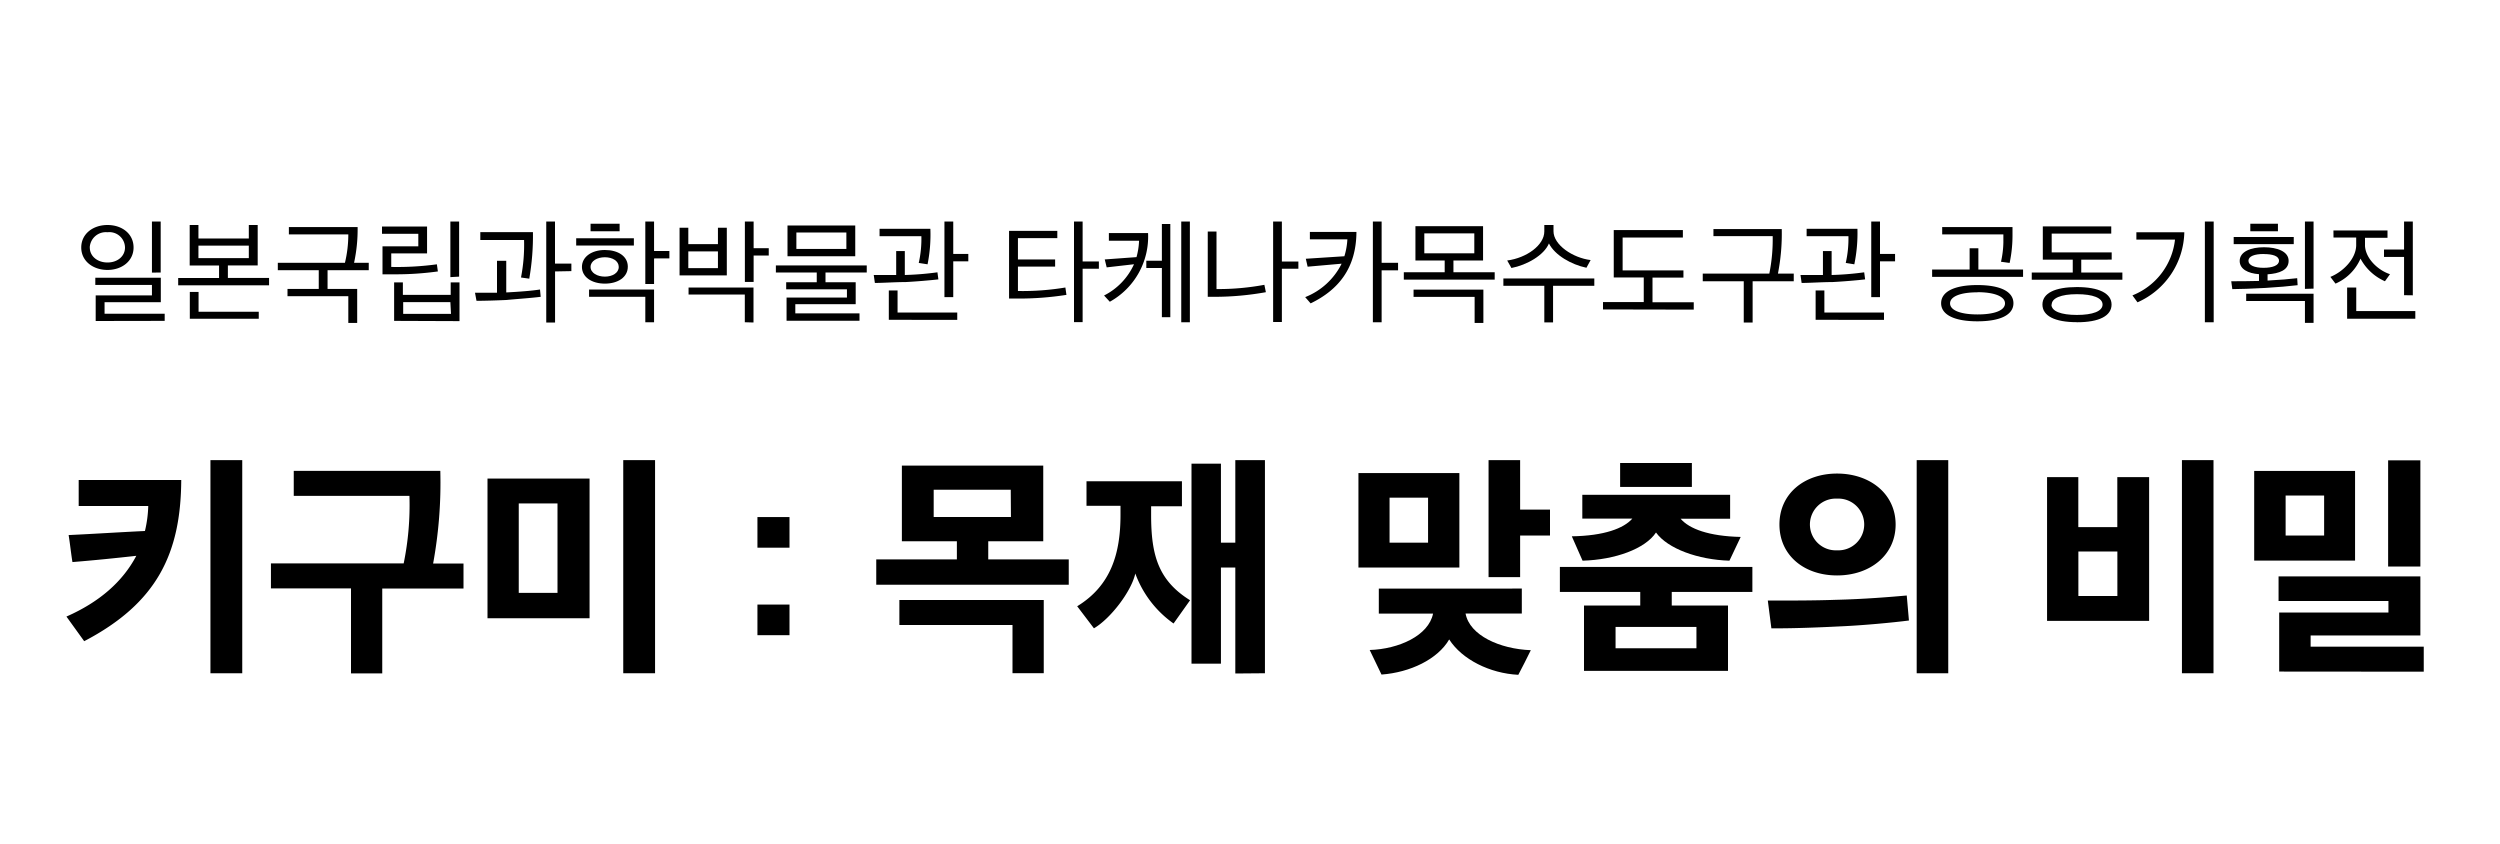 <svg xmlns="http://www.w3.org/2000/svg" viewBox="0 0 400 135"><defs><style>.a{fill:#fff;}</style></defs><rect class="a" width="400" height="135"/><path d="M13.47,102.59l-2.84-3.94c5.29-2.33,9-5.59,11.18-9.72-3.41.38-6.85.73-10.22,1-.23-1.41-.38-2.9-.61-4.32,4.09-.19,8.15-.46,12.21-.65a19.31,19.31,0,0,0,.53-4H12.59V76.8H29C28.93,88.59,25.1,96.51,13.47,102.59Zm20.2,5.13V73.62h5.09v34.1Z"/><path d="M69.3,90.16h4.86v4h-13v13.58h-5V94.14H43.35v-4H64.59a46.41,46.41,0,0,0,.92-10.8H47v-4H70.45A71.51,71.51,0,0,1,69.3,90.16Z"/><path d="M94.33,98.92H78V76.57H94.33ZM89.2,80.55H83V94.86H89.2Zm10.52,27.17V73.62h5.09v34.1Z"/><path d="M121.19,82.73h5.13v4.9h-5.13Zm0,14h5.13v4.9h-5.13Z"/><path d="M158.12,86.6v2.9H171v4.06h-30.8V89.5H153.1V86.6h-8.8V74.5h22.62V86.6ZM167,96v11.71H162V100h-18.1V96Zm-5.28-17.64H149.39v4.36h12.36Z"/><path d="M187.77,99.76a16.82,16.82,0,0,1-6.12-8c-.65,2.91-4,7.24-6.62,8.77L172.35,97c5.4-3.3,6.93-8.42,6.93-14.62V80.93h-5.44V77h15.27v4h-4.93v1.42c0,6.39,1.14,10.45,6.23,13.62Zm9.88,8V90.81h-2.3v15.38h-4.71v-32h4.71V86.83h2.3V73.62h4.74v34.1Z"/><path d="M217.35,90.81V75.69H233.5V90.81Zm26.14,3.36v4h-9c.65,3.49,5.47,5.67,10.44,5.86-.65,1.34-1.34,2.68-2,3.94-4.56-.23-9-2.45-11.06-5.66-1.84,3.17-6.24,5.28-10.83,5.62L219.15,104c4.67-.15,9.42-2.3,10.14-5.82h-8.68v-4Zm-15-14.54h-6.16v7.2h6.16Zm14.73,6.05v6.66h-5.05V73.62h5.05v7.92H248v4.14Z"/><path d="M267.48,94.71v2.18h9v10.45H253.44V96.89h9V94.71H249.58v-4h30.8v4Zm9.23-5c-5-.15-9.88-1.91-11.75-4.51-1.72,2.6-6.51,4.36-11.75,4.51l-1.72-3.9c5.16-.08,8.3-1.26,9.68-2.83h-8V79.17h23.65V83h-7.92c1.38,1.61,4.48,2.79,9.61,2.91Zm-5.28,10.6H258.49v3.41h12.94ZM259.22,74.08H270.7v3.83H259.22Z"/><path d="M294.42,100.22c-3.75.19-7.92.34-11,.31l-.57-4.44c3.94,0,7.46,0,10.87-.12,4.59-.11,8.76-.46,11.36-.69l.35,4C302.88,99.61,298,100.07,294.42,100.22Zm-.49-24.45c5.28,0,9.37,3.25,9.37,8.15s-4.09,8.15-9.37,8.15-9.22-3.22-9.22-8.15S288.68,75.77,293.93,75.77Zm0,12.28a4.14,4.14,0,1,0,0-8.27,4.14,4.14,0,1,0,0,8.27Zm17.79,19.67h-5.05V73.62h5.05Z"/><path d="M327.53,99.34v-23h5v8h6.24v-8h5.09v23Zm11.25-11.1h-6.24v7.12h6.24Zm10.33,19.48V73.62h5.05v34.1Z"/><path d="M360.67,89.7V75.35h16.14V89.7Zm4,17.75V98h17.48V96.16H364.57V92.22h22.69v9.45H369.7v1.8h18.1v4Zm7.19-28.16h-6.16v6.39h6.16ZM382.1,90.65v-17h5.16v17Z"/><path d="M21.37,39.6c0,2.17-1.87,3.59-4.17,3.59S13,41.79,13,39.6,14.88,36,17.2,36,21.37,37.4,21.37,39.6Zm-7,0C14.36,41,15.6,42,17.2,42S20,41,20,39.6a2.5,2.5,0,0,0-2.8-2.44A2.58,2.58,0,0,0,14.36,39.58Zm.94,11.76V47.26h9V45.59H15.25V44.44H25.73v3.91h-9V50.2h9.62v1.14Zm9-7.74V35.45h1.4V43.6Z"/><path d="M36.46,42.47v2h6.59v1.18H28.51V44.48h6.54v-2h-4.7V36h1.4v2.16h8.06V36h1.42v6.47ZM30.37,51V46.71h1.4v3.17H41.4V51ZM39.81,39.3H31.75v2h8.06Z"/><path d="M51,46.23v-3H44.45V42.05H55.19a19.43,19.43,0,0,0,.54-4.55H46.22V36.33h11a25.43,25.43,0,0,1-.57,5.72H59v1.18H52.41v3h4.74v5.44H55.73V47.39H46V46.23Z"/><path d="M70.06,43.43a49,49,0,0,1-7.07.46H61.2V39.41h5.73v-2H61.12V36.24h7.21v4.3H62.6v2.17a46.92,46.92,0,0,0,7.3-.42Zm-7,7.91V45.18h1.4v2h7.65v-2h1.41v6.2Zm9-3H64.51v1.88h7.65Zm0-4V35.45h1.4v8.81Z"/><path d="M81,48c-1.62.07-3.41.13-4.76.13L76,46.84c.88,0,2.32,0,3.52,0V41.73H81v5.06c1.93-.1,4-.25,5.4-.47l.11,1.17C84.93,47.69,82.55,47.85,81,48Zm3.7-3.41-1.34-.19a27.25,27.25,0,0,0,.49-6h-7V37.14h8.42A39.87,39.87,0,0,1,84.69,44.54Zm4.11-1.16v8.18H87.4V35.45h1.4v6.73h2.62v1.2Z"/><path d="M92.19,39.28V38.12h9.23v1.16Zm4.59,6.1c-2.1,0-3.67-1.05-3.67-2.67S94.66,40,96.78,40s3.67,1,3.67,2.67S98.88,45.38,96.78,45.38Zm7.87.94v5.24h-1.4V47.49h-9V46.32ZM94.49,37V35.8h4.65V37Zm2.29,4.16c-1.22,0-2.29.59-2.29,1.55s1.09,1.55,2.29,1.55S99,43.67,99,42.71,98,41.16,96.78,41.16Zm7.87.19v4.09h-1.4v-10h1.4v4.72h2.45v1.18Z"/><path d="M108.73,44.06V36.44h1.4v2.62h4.74V36.44h1.42v7.62Zm6.14-3.84h-4.74V42.9h4.74Zm4.3,11.34V47.12h-9V46h10.39v5.6Zm1.41-10.67v4.22h-1.4V35.45h1.4v4.26H123v1.18Z"/><path d="M125.85,51.32V47.61h9.66V46.29h-9.72V45.16h4.89V43.6h-6.54V42.47h14.54V43.6h-6.6v1.56h4.83v3.51h-9.66v1.47h10.27v1.18ZM126,41V36.08h10.84V41Zm9.42-3.8h-8v2.63h8Z"/><path d="M144.9,45.13c-1.66,0-3.61.14-4.92.14L139.8,44c.92,0,2.39,0,3.59,0V40.17h1.38V44a47.91,47.91,0,0,0,5.22-.43l.15,1.13C148.68,44.87,146.43,45.05,144.9,45.13Zm3.51-2.84L147,42.07a17.57,17.57,0,0,0,.42-4.28h-6.69V36.61h8.13A24.15,24.15,0,0,1,148.41,42.29Zm-6.2,8.88v-4.7h1.4V50h9.55v1.18Zm10.31-9.36v5.73h-1.41V35.45h1.41v5.18h2.41v1.18Z"/><path d="M170.46,46l.17,1.18a49.3,49.3,0,0,1-7.86.59h-1.32V36.94h7.72V38.1h-6.3v3.41h5.95v1.15h-5.95v3.9A41.73,41.73,0,0,0,170.46,46Zm2.76-4.17h2.6V43h-2.6v8.54h-1.38V35.45h1.38Z"/><path d="M177.57,48.28l-.92-1a10.39,10.39,0,0,0,4.79-5l-4.37.5-.31-1.27,5.08-.37a11.37,11.37,0,0,0,.41-2.62h-4.83V37.29h6.27A11.91,11.91,0,0,1,177.57,48.28Zm8.33,2.47V42.88h-2.49V41.72h2.49V35.84h1.35V50.75Zm3.1.81V35.45h1.38V51.56Z"/><path d="M202.54,46.75a46.24,46.24,0,0,1-8.3.74h-1V37.05h1.4v9.2a40.15,40.15,0,0,0,7.66-.68Zm2.56-4.91h2.64V43H205.1v8.52h-1.4V35.45h1.4Z"/><path d="M209.7,48.54l-.87-1a11,11,0,0,0,5.83-5.35l-5.44.48-.29-1.27L215.1,41a11.21,11.21,0,0,0,.48-2.71h-6V37.11h7.45C217,42.93,214.12,46.4,209.7,48.54Zm11.36-6.49h2.63v1.2h-2.63v8.31h-1.4V35.45h1.4Z"/><path d="M224.61,44.74V43.56h6.54V41.68h-4.68V36.19h10.82v5.49h-4.74v1.88h6.6v1.18Zm12.73,1.6v5.33h-1.4V47.5h-9.77V46.34Zm-1.45-9h-8v3.19h8Z"/><path d="M247.09,51.58V45.73h-6.55V44.55h14.55v1.18h-6.6v5.85Zm6.74-8.74c-2.41-.5-5.05-2-6-3.89-.78,1.88-3.52,3.45-6,3.93l-.68-1.2c3.1-.41,5.94-2.45,5.94-4.65V36h1.47v1c0,2.2,3.1,4.26,5.94,4.61Z"/><path d="M256.48,49.51V48.33H263V44.39h-4.8V36.81h11.06V38h-9.64v5.26h9.73v1.16h-4.95v3.94H271v1.18Z"/><path d="M284.47,43.78H287V45h-6.58v6.6H279V45h-6.56V43.78h10.65a27.62,27.62,0,0,0,.54-6h-9.48V36.65h10.93A33.28,33.28,0,0,1,284.47,43.78Z"/><path d="M293.19,45.13c-1.66,0-3.62.14-4.93.14L288.08,44c.92,0,2.4,0,3.59,0V40.17h1.39V44a47.92,47.92,0,0,0,5.21-.43l.15,1.13C297,44.87,294.72,45.05,293.19,45.13Zm3.5-2.84-1.37-.22a17.57,17.57,0,0,0,.43-4.28h-6.69V36.61h8.13A24.64,24.64,0,0,1,296.69,42.29Zm-6.19,8.88v-4.7h1.4V50h9.54v1.18Zm10.3-9.36v5.73h-1.4V35.45h1.4v5.18h2.41v1.18Z"/><path d="M309.14,44.3V43.13h6V39.72h1.4v3.41h7.15V44.3Zm7.24,7.11c-3.76,0-5.8-1.09-5.8-2.89s2-2.91,5.8-2.91,5.77,1.1,5.77,2.91S320.14,51.41,316.38,51.41ZM322,37.77a21.07,21.07,0,0,1-.46,4.3l-1.38-.19a15.22,15.22,0,0,0,.38-3.08l0-1.3h-9.79V36.33H322Zm-5.59,9c-2.72,0-4.4.66-4.4,1.77s1.68,1.77,4.4,1.77,4.39-.65,4.39-1.77S319.08,46.75,316.38,46.75Z"/><path d="M333,41.55V43.6h6.58v1.16H325.08V43.6h6.56V41.55h-4.79V36.22H337.8v1.16h-9.53v3h9.6v1.16Zm-.7,10c-3.52,0-5.51-1-5.51-2.82s2-2.8,5.51-2.8,5.55,1,5.55,2.8S335.88,51.56,332.34,51.56Zm-4.07-2.82c0,1.07,1.54,1.66,4.07,1.66s4.11-.59,4.11-1.66-1.55-1.66-4.11-1.66S328.27,47.71,328.27,48.74Z"/><path d="M342,48.37l-.81-1.11A10.89,10.89,0,0,0,348,38.34h-6.18V37.16h7.67A12.53,12.53,0,0,1,342,48.37Zm10.78,3.19V35.45h1.41V51.56Z"/><path d="M362.81,43.89v1c1.81-.09,3.69-.25,4.74-.38l.07,1.12c-1.27.15-3.22.33-5.17.44s-4.21.19-5.28.19L357,45c1.18,0,2.78,0,4.44-.05V43.87c-1.77-.13-3.09-.81-3.09-2.12,0-1.49,1.77-2.19,3.89-2.19s3.94.68,3.94,2.17S364.69,43.76,362.81,43.89Zm-5.42-4.83V37.92H367v1.14ZM370.17,47v4.66h-1.38v-3.5h-9.4V47Zm-8-6.36c-1.42,0-2.42.35-2.42,1.08s1,1.13,2.42,1.13,2.47-.37,2.47-1.13S363.62,40.65,362.21,40.65ZM360.05,37V35.8h4.42V37Zm8.74,9.22V35.45h1.38V46.18Z"/><path d="M373.35,36.87H382v1.18H378.4c0,.74,0,1.07,0,1.31.13,2.06,2.12,3.9,4,4.51L381.59,45a8.15,8.15,0,0,1-3.91-3.62,7.71,7.71,0,0,1-4,4l-.82-1.08c2-.8,4.06-2.84,4.13-5,0-.22,0-.57,0-1.29h-3.63ZM375.54,51v-5H377v3.77h9.45V51Zm9.11-3.77V41.11h-3.21V39.93h3.21V35.45h1.4v11.8Z"/></svg>